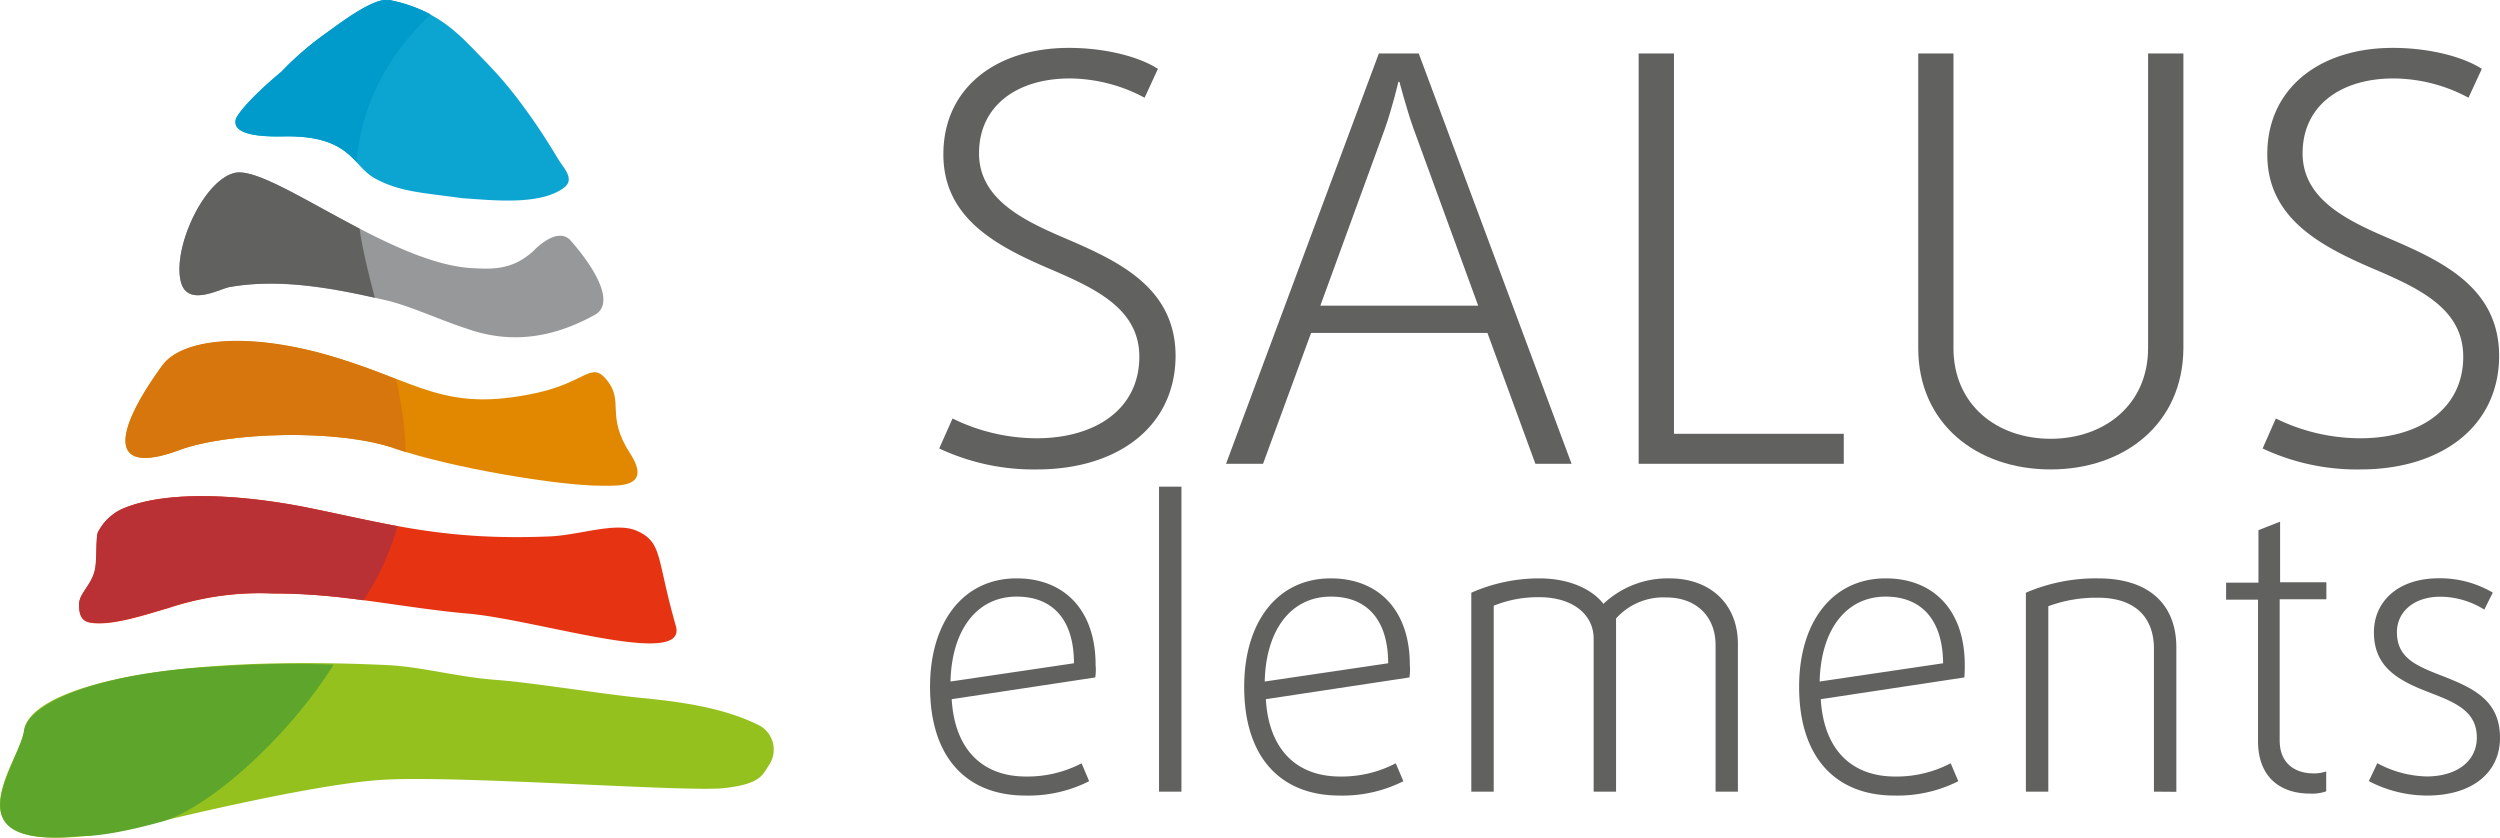 <svg xmlns="http://www.w3.org/2000/svg" viewBox="0 0 294.45 98.68"><defs><style>.cls-1{fill:#616160;}.cls-2{fill:#979899;}.cls-3{fill:#0ca4d1;}.cls-4{fill:#e18800;}.cls-5{fill:#e63312;}.cls-6{fill:#95c11f;}.cls-7{fill:#009acb;}.cls-8{fill:#d7760c;}.cls-9{fill:#b93134;}.cls-10{fill:#5ea62b;}</style></defs><title>logo</title><g id="Ebene_2" data-name="Ebene 2"><g id="logo_cmyk" data-name="logo cmyk"><path class="cls-1" d="M129,79.79l-16.91,2.56c.36,6,3.67,9.11,8.77,9.11a13.78,13.78,0,0,0,6.53-1.56l.89,2.11a15.83,15.83,0,0,1-7.51,1.69c-6.89,0-11.23-4.44-11.23-12.81,0-7.6,3.89-12.77,10.2-12.77,5.59,0,9.3,3.71,9.3,10.2C129.08,78.78,129.08,79.24,129,79.79Zm-9.26-9.52c-4.74,0-7.65,4-7.79,10l14.54-2.15C126.49,72.79,123.81,70.27,119.78,70.27Z"/><path class="cls-1" d="M136.51,93.24V57.32h2.64V93.24Z"/><path class="cls-1" d="M166,79.79l-16.91,2.56c.36,6,3.67,9.11,8.77,9.11a13.75,13.75,0,0,0,6.53-1.56l.9,2.11a15.9,15.9,0,0,1-7.52,1.69c-6.89,0-11.23-4.44-11.23-12.81,0-7.6,3.89-12.77,10.2-12.77,5.59,0,9.31,3.71,9.31,10.2C166.09,78.78,166.09,79.24,166,79.79Zm-9.26-9.52c-4.74,0-7.65,4-7.78,10l14.54-2.15C163.49,72.79,160.81,70.27,156.78,70.27Z"/><path class="cls-1" d="M202.06,93.24V76c0-3.57-2.46-5.63-5.77-5.63a7.48,7.48,0,0,0-5.95,2.47V93.24H187.7v-18c0-3-2.64-4.9-6.36-4.9a13.88,13.88,0,0,0-5.41,1V93.24h-2.64V69.81a19.86,19.86,0,0,1,8-1.69c3.67,0,6.31,1.37,7.56,3a11.05,11.05,0,0,1,7.78-3c4.79,0,8.06,3,8.06,7.73V93.24Z"/><path class="cls-1" d="M231.36,79.79l-16.91,2.56c.36,6,3.67,9.11,8.77,9.11a13.75,13.75,0,0,0,6.53-1.56l.9,2.11a15.87,15.87,0,0,1-7.52,1.69c-6.89,0-11.23-4.44-11.23-12.81,0-7.6,3.89-12.77,10.2-12.77,5.59,0,9.31,3.71,9.31,10.2C231.41,78.78,231.41,79.24,231.36,79.79Zm-9.26-9.52c-4.74,0-7.65,4-7.78,10l14.54-2.15C228.81,72.79,226.13,70.27,222.1,70.27Z"/><path class="cls-1" d="M253.69,93.24V76.4c0-3.66-2.19-6-6.58-6a16.19,16.19,0,0,0-5.86,1V93.24h-2.64V69.81a20.81,20.81,0,0,1,8.5-1.69c6,0,9.22,3.06,9.22,8.14v17Z"/><path class="cls-1" d="M272.08,93.47c-3.58,0-6.13-2-6.13-6.18V70.63h-3.76v-2H266V62.44l2.55-1v7.14H274v2H268.5V87.2c0,2.75,1.83,3.89,4,3.89a4.51,4.51,0,0,0,1.48-.23V93.2A4.91,4.91,0,0,1,272.08,93.47Z"/><path class="cls-1" d="M285.86,93.7A14.86,14.86,0,0,1,279,92l1-2.11a12.81,12.81,0,0,0,5.81,1.56c3.54,0,5.91-1.79,5.91-4.58,0-3-2.33-4.07-5.46-5.26-3.58-1.38-6.66-2.88-6.66-7.14,0-3.57,2.77-6.36,7.65-6.36a12.21,12.21,0,0,1,6.35,1.69l-1,2a9.84,9.84,0,0,0-5.15-1.52c-3.26,0-5.14,1.88-5.14,4.17,0,3,2.19,3.93,5.14,5.08,3.76,1.46,7,2.88,7,7.37C294.45,91,291.18,93.7,285.86,93.7Z"/><path class="cls-1" d="M122.13,55.29a26.16,26.16,0,0,1-11.51-2.47l1.57-3.53a22.57,22.57,0,0,0,9.88,2.33c7,0,12.12-3.47,12.12-9.61,0-5.54-5-7.94-10.08-10.14-6.47-2.74-13-6-13-13.69,0-7.87,6.27-12.54,14.78-12.54,4.36,0,8.31,1.06,10.49,2.47l-1.57,3.4A18.87,18.87,0,0,0,126,9.24c-6.2,0-10.69,3.21-10.69,8.81s5.58,8.08,10.76,10.28c6,2.6,12.39,5.74,12.39,13.62C138.41,50.29,131.6,55.29,122.13,55.29Z"/><path class="cls-1" d="M180.84,54.63l-5.65-15.42H154.42l-5.66,15.42H144.4l18-48.33h4.7l18,48.33ZM166.47,15.11c-.89-2.53-1.64-5.47-1.64-5.47h-.13s-.68,2.94-1.57,5.47L155.51,36H174.1Z"/><path class="cls-1" d="M193,54.63V6.3h4.16V51.09h20v3.54Z"/><path class="cls-1" d="M241.52,55.29c-8.71,0-15.59-5.4-15.59-14.28V6.3h4.15V41c0,6.67,5.11,10.68,11.44,10.68S253,47.68,253,41V6.3h4.16V41C257.12,49.89,250.24,55.29,241.52,55.29Z"/><path class="cls-1" d="M278,55.29a26.09,26.09,0,0,1-11.51-2.47l1.56-3.53A22.61,22.61,0,0,0,278,51.62c7,0,12.12-3.47,12.12-9.61,0-5.54-5-7.94-10.08-10.14-6.47-2.74-13-6-13-13.69,0-7.87,6.27-12.54,14.78-12.54,4.36,0,8.31,1.06,10.49,2.47l-1.57,3.4a18.83,18.83,0,0,0-8.85-2.27c-6.2,0-10.69,3.21-10.69,8.81s5.58,8.08,10.76,10.28c6,2.6,12.39,5.74,12.39,13.62C294.3,50.29,287.49,55.29,278,55.29Z"/><path class="cls-2" d="M27.66,20.36a3.9,3.9,0,0,0-1.29.58c-3.26,2.14-6.08,9.11-5,12.48.88,2.68,4.52.59,5.64.39,6-1.06,12.44.2,18.3,1.52,2.86.64,6.25,2.26,9.67,3.38,4.83,1.71,9.77,1.31,15.08-1.63,2.46-1.37,0-5.53-2.91-8.82-1.19-1.2-3.07,0-4.36,1.33-2.41,2.18-4.71,2.12-7,2C46.07,31.21,31.82,19.42,27.66,20.36Z"/><path class="cls-3" d="M27.82,13.91c-.86,2.42,4.69,2.16,5.94,2.15C41.29,16,41.49,19.52,44.14,21c2.93,1.59,5.35,1.66,10.37,2.35,3.26.2,9.11.92,11.95-1.27,1.26-1-.06-2.27-.66-3.25-1.24-2.06-2.54-4.1-4-6.07a47.55,47.55,0,0,0-4.73-5.62C54.3,4.31,51.82,1.23,45.86,0,44-.35,39.93,2.83,38.44,3.88a37,37,0,0,0-5.31,4.58S28.91,11.92,27.82,13.91Z"/><path class="cls-4" d="M19.09,43.08c2.37-3.27,10.37-4,20.37-1s13,6.51,23.65,4.22c6-1.3,6.51-3.83,8.37-1.53,2.07,2.55-.17,4.15,2.72,8.61,2.68,4.13-1.39,3.83-3.39,3.83-5,0-17.7-2.11-24.36-4.41s-19.52-1.93-25.31.2C12.81,56.1,13.24,51.14,19.09,43.08Z"/><path class="cls-5" d="M79.6,73.72c-2.32-8.1-1.53-9.86-4.64-11.22-2.45-1.06-6.73.54-10.25.68-12.21.51-18.81-1.43-28.29-3.36-7-1.42-16.32-2.27-21.91.07a6,6,0,0,0-2.87,2.64c-.38.4-.17,3-.41,4.41-.31,1.79-1.72,2.8-1.88,4-.09,1.31.17,2.17,1.17,2.38,2.48.52,6.87-1,9.28-1.68A34.12,34.12,0,0,1,32.12,69.9c7.66-.09,15.35,1.7,23,2.37C63.39,73,81.05,78.79,79.6,73.72Z"/><path class="cls-6" d="M89.63,85.55a3.25,3.25,0,0,1,.93,4.58c-.76,1.16-1,2.23-5.34,2.7s-30.74-1.49-39.91-1S15,97.71,15,97.71C-8.25,102.15,2.33,90,2.86,86c.6-4.55,14.58-9,42.87-7.66,4,.21,8.24,1.41,12.61,1.73s12.58,1.68,17.19,2.13S85.47,83.36,89.63,85.55Z"/><path class="cls-1" d="M27.05,33.81c5.63-1,11.57,0,17.1,1.26-.66-2.5-1.28-5-1.73-7.62,0-.18-.05-.35-.08-.53-6.4-3.33-12.25-7.11-14.68-6.56a3.9,3.9,0,0,0-1.29.58c-3.26,2.14-6.08,9.11-5,12.48C22.29,36.1,25.93,34,27.05,33.81Z"/><path class="cls-7" d="M33.76,16.06c5.09,0,6.83,1.55,8.24,3,.58-6.8,3.6-12.47,8.71-17.37A17.61,17.61,0,0,0,45.86,0C44-.35,39.93,2.83,38.44,3.88a37,37,0,0,0-5.31,4.58s-4.22,3.46-5.31,5.45C27,16.33,32.51,16.06,33.76,16.06Z"/><path class="cls-8" d="M21.14,53c5.79-2.13,18.65-2.49,25.31-.2.43.15.88.3,1.35.44a45.06,45.06,0,0,0-1.16-8.58c-2-.8-4.33-1.7-7.18-2.58-10-3.06-18-2.31-20.37,1C13.24,51.14,12.81,56.1,21.14,53Z"/><path class="cls-9" d="M10.52,73.27c2.48.52,6.87-1,9.28-1.68A34.12,34.12,0,0,1,32.12,69.9a75.27,75.27,0,0,1,10.68.8,29.53,29.53,0,0,0,4-8.73h0c-3.37-.62-6.66-1.38-10.41-2.14-7-1.42-16.32-2.27-21.91.07a6,6,0,0,0-2.87,2.64c-.38.4-.17,3-.41,4.41-.31,1.79-1.72,2.8-1.88,4C9.26,72.2,9.52,73.06,10.52,73.27Z"/><path class="cls-10" d="M19.07,96.77c5.18-1.43,14.56-9.46,20.23-18.49a126.37,126.37,0,0,0-13.47.21c-14.2.64-22.55,4.36-23,7.55-.53,4-9.12,14,6.6,12.43C9.46,98.47,12.14,98.7,19.07,96.77Z"/></g></g></svg>